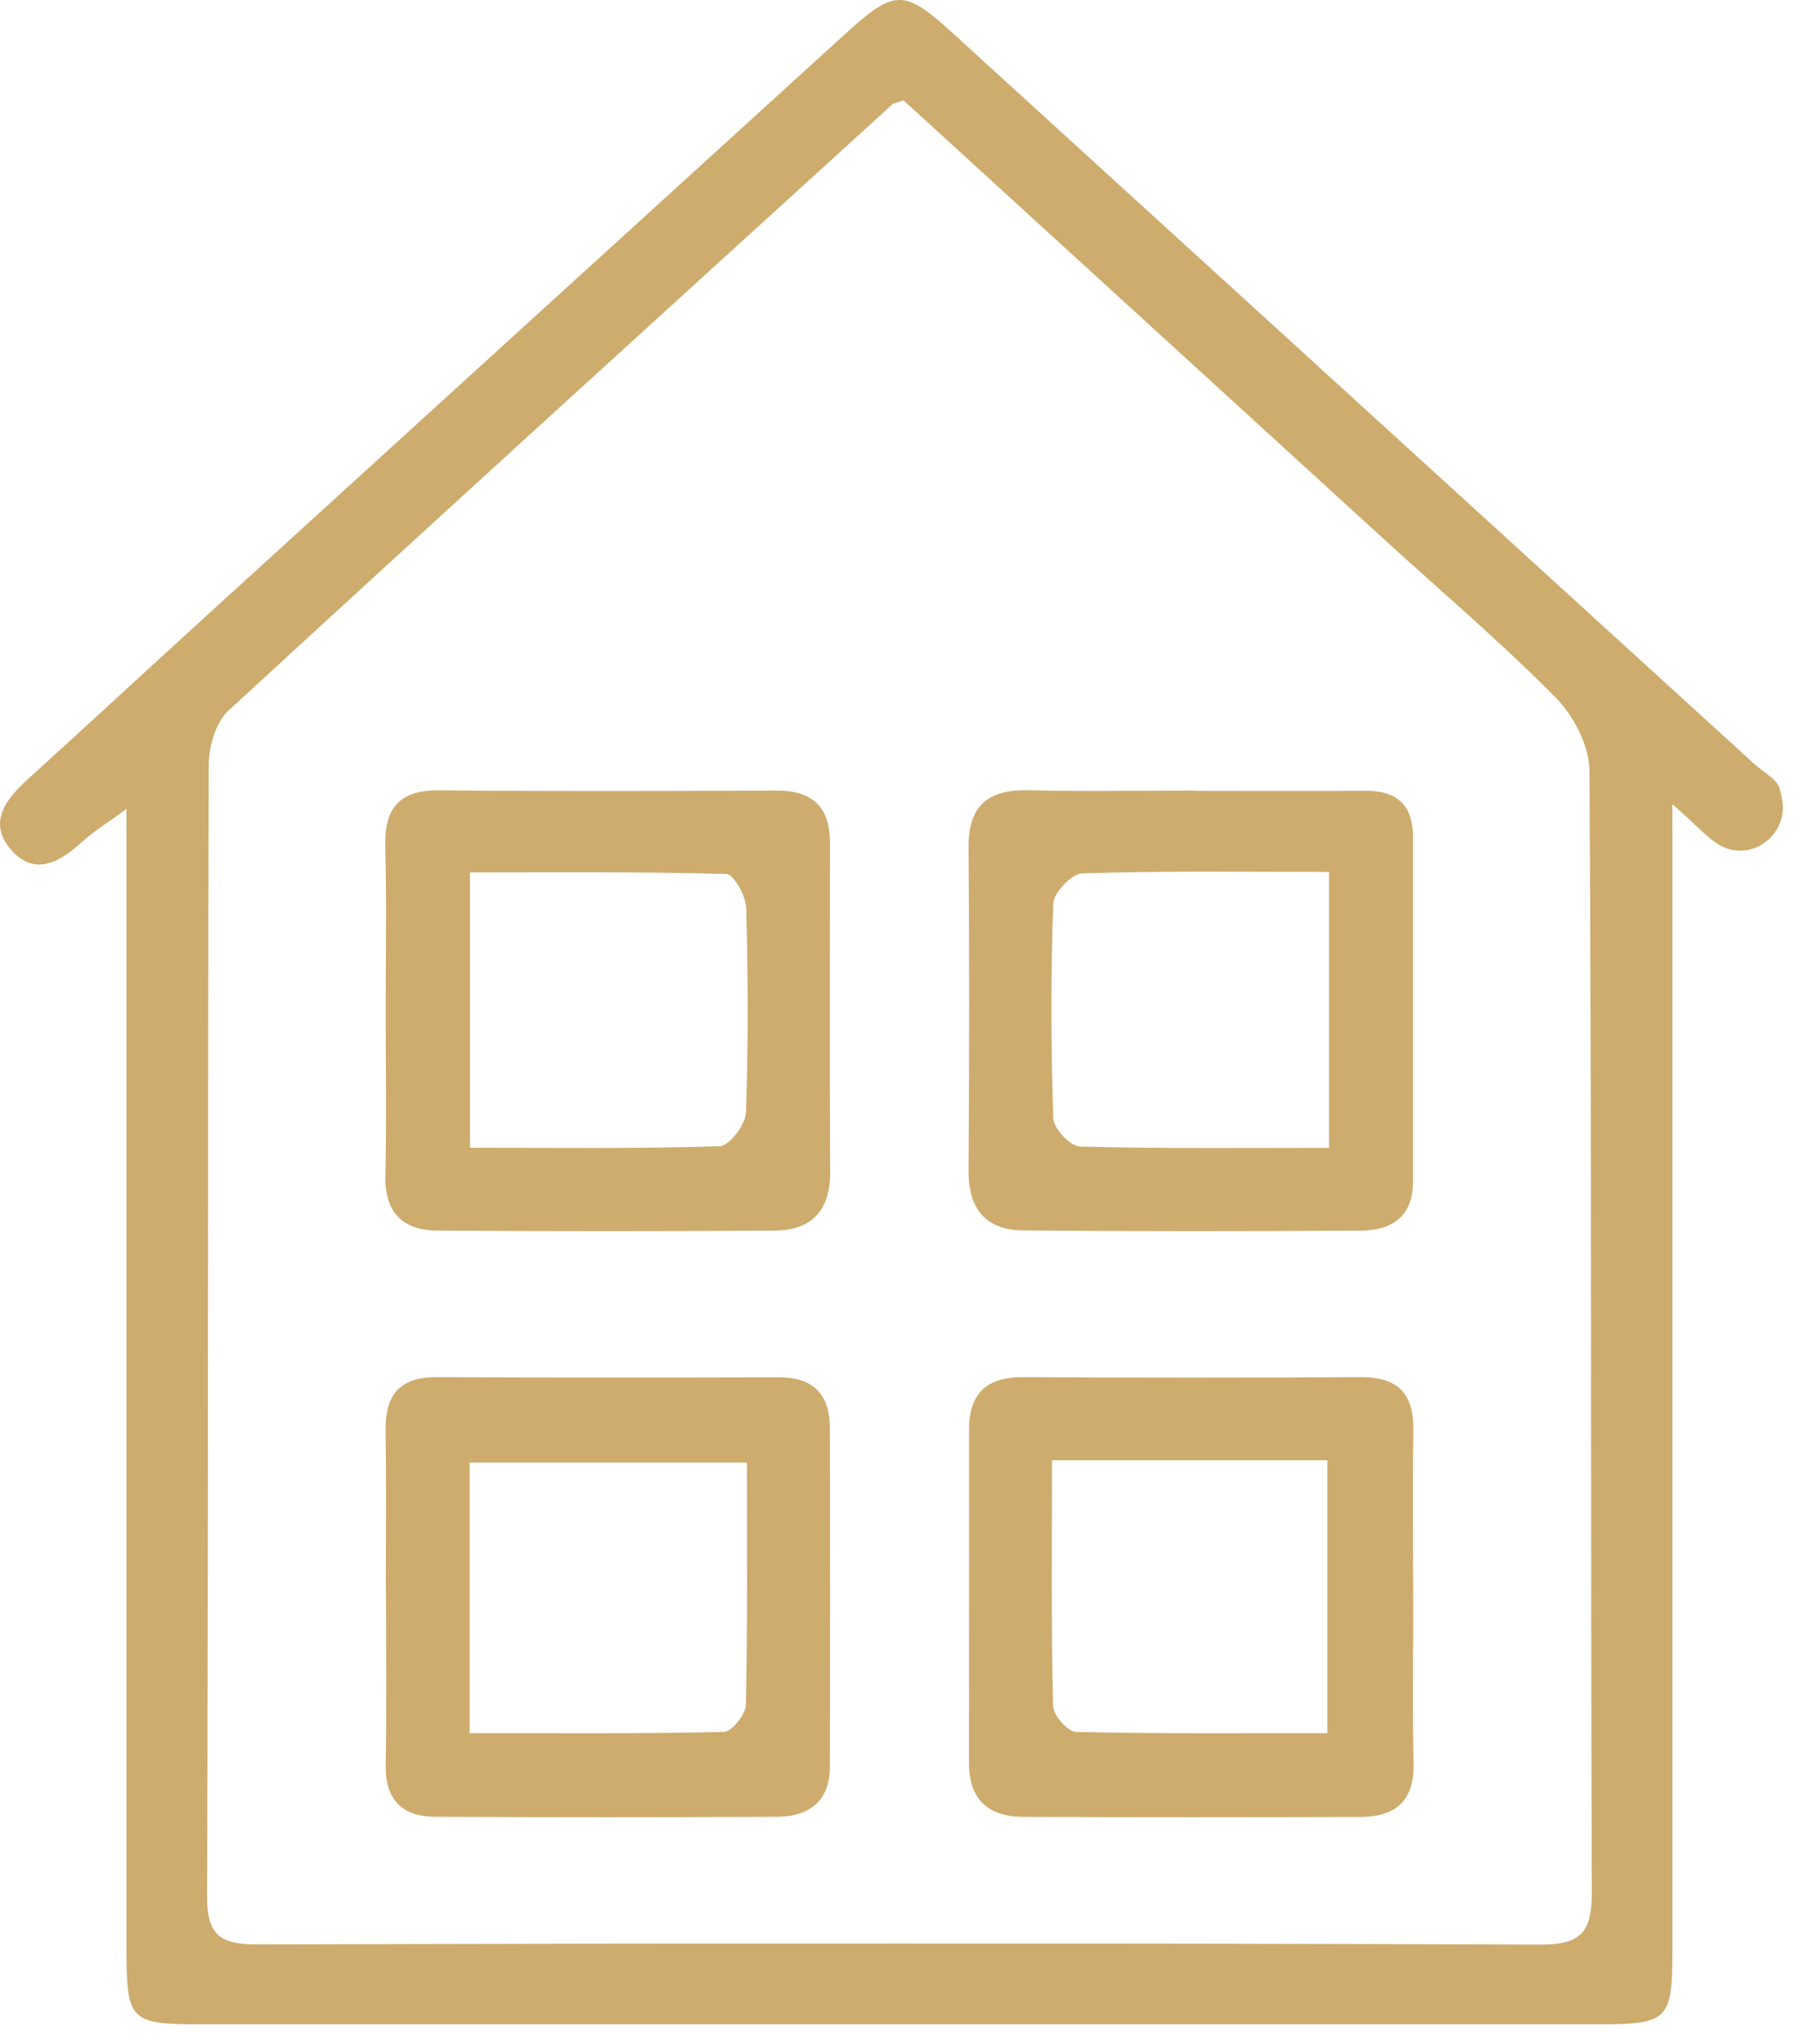 <svg width="48" height="54" viewBox="0 0 48 54" fill="none" xmlns="http://www.w3.org/2000/svg">
<path d="M44.181 21.246C44.181 22.18 44.181 22.675 44.181 23.169C44.181 32.629 44.181 42.088 44.181 51.545C44.181 53.357 44.063 53.471 42.222 53.471C29.929 53.471 17.632 53.471 5.338 53.471C3.423 53.471 3.341 53.387 3.341 51.45C3.341 41.99 3.341 32.531 3.341 23.074V21.368C2.784 21.776 2.449 21.979 2.167 22.238C1.571 22.781 0.902 23.164 0.279 22.43C-0.33 21.713 0.164 21.099 0.746 20.572C2.329 19.135 3.898 17.682 5.478 16.242C11.091 11.126 16.71 6.011 22.326 0.898C23.635 -0.294 23.882 -0.297 25.169 0.876C32.23 7.312 39.289 13.748 46.349 20.184C46.585 20.398 46.95 20.583 47.018 20.841C47.045 20.944 47.068 21.048 47.084 21.151C47.218 21.974 46.414 22.686 45.619 22.411C45.613 22.411 45.608 22.409 45.605 22.406C45.18 22.254 44.859 21.819 44.181 21.243V21.246ZM23.871 2.65C23.662 2.724 23.608 2.727 23.577 2.754C17.723 8.084 11.862 13.406 6.038 18.768C5.7 19.081 5.517 19.714 5.514 20.2C5.484 30.159 5.506 40.118 5.47 50.078C5.467 51.124 5.821 51.363 6.812 51.36C18.104 51.33 29.396 51.325 40.689 51.365C41.814 51.368 42.052 50.993 42.05 49.964C42.017 40.094 42.05 30.227 41.989 20.358C41.986 19.7 41.569 18.901 41.089 18.418C39.652 16.965 38.088 15.636 36.576 14.256C32.346 10.393 28.115 6.53 23.871 2.653V2.65Z" fill="#CEAC6E"/>
<path d="M10.189 26.712C10.189 25.267 10.216 23.819 10.178 22.373C10.151 21.363 10.529 20.866 11.605 20.876C14.57 20.904 17.536 20.895 20.505 20.882C21.482 20.876 21.929 21.33 21.926 22.278C21.923 25.171 21.915 28.062 21.931 30.955C21.937 31.96 21.457 32.498 20.461 32.506C17.495 32.525 14.529 32.525 11.561 32.506C10.631 32.501 10.159 32.02 10.181 31.05C10.214 29.605 10.189 28.157 10.189 26.712ZM12.42 30.317C14.667 30.317 16.839 30.347 19.012 30.276C19.265 30.268 19.693 29.708 19.704 29.393C19.77 27.592 19.761 25.785 19.712 23.982C19.704 23.664 19.383 23.09 19.191 23.085C16.938 23.023 14.683 23.044 12.417 23.044V30.314L12.42 30.317Z" fill="#CEAC6E"/>
<path d="M31.559 20.89C33.065 20.89 34.571 20.898 36.075 20.888C36.928 20.882 37.331 21.287 37.328 22.126C37.326 25.153 37.328 28.182 37.328 31.208C37.328 32.14 36.769 32.504 35.932 32.507C32.966 32.523 30 32.528 27.035 32.501C26.041 32.493 25.581 31.931 25.586 30.928C25.605 28.081 25.608 25.234 25.586 22.39C25.578 21.29 26.088 20.847 27.174 20.874C28.634 20.909 30.094 20.882 31.553 20.882C31.553 20.882 31.553 20.888 31.553 20.89H31.559ZM35.109 23.031C32.851 23.031 30.719 23.001 28.59 23.069C28.316 23.077 27.836 23.577 27.825 23.862C27.756 25.756 27.762 27.652 27.825 29.543C27.833 29.809 28.275 30.276 28.524 30.285C30.695 30.344 32.87 30.32 35.109 30.32V23.031Z" fill="#CEAC6E"/>
<path d="M10.192 42.006C10.192 40.605 10.208 39.203 10.186 37.804C10.17 36.861 10.543 36.369 11.547 36.375C14.559 36.391 17.572 36.388 20.584 36.38C21.509 36.38 21.92 36.858 21.923 37.719C21.931 40.702 21.931 43.685 21.923 46.668C21.923 47.567 21.38 47.986 20.529 47.989C17.517 48.005 14.504 48.005 11.492 47.989C10.617 47.983 10.172 47.529 10.189 46.619C10.216 45.084 10.197 43.547 10.197 42.009L10.192 42.006ZM19.731 38.632H12.408V45.78C14.688 45.78 16.905 45.799 19.122 45.747C19.33 45.742 19.698 45.288 19.703 45.038C19.75 42.93 19.731 40.822 19.731 38.635V38.632Z" fill="#CEAC6E"/>
<path d="M37.334 42.243C37.334 43.688 37.309 45.136 37.342 46.581C37.364 47.57 36.867 47.991 35.934 47.994C32.969 48.002 30 48.005 27.034 47.991C26.107 47.986 25.597 47.529 25.597 46.568C25.602 43.631 25.597 40.692 25.599 37.755C25.599 36.809 26.066 36.367 27.04 36.375C30.006 36.394 32.974 36.394 35.94 36.375C36.925 36.369 37.35 36.807 37.336 37.769C37.314 39.26 37.331 40.751 37.331 42.243H37.334ZM27.791 38.573C27.791 40.841 27.77 42.952 27.819 45.06C27.824 45.304 28.209 45.742 28.425 45.747C30.639 45.799 32.853 45.78 35.065 45.78V38.573H27.789H27.791Z" fill="#CEAC6E"/>
</svg>
